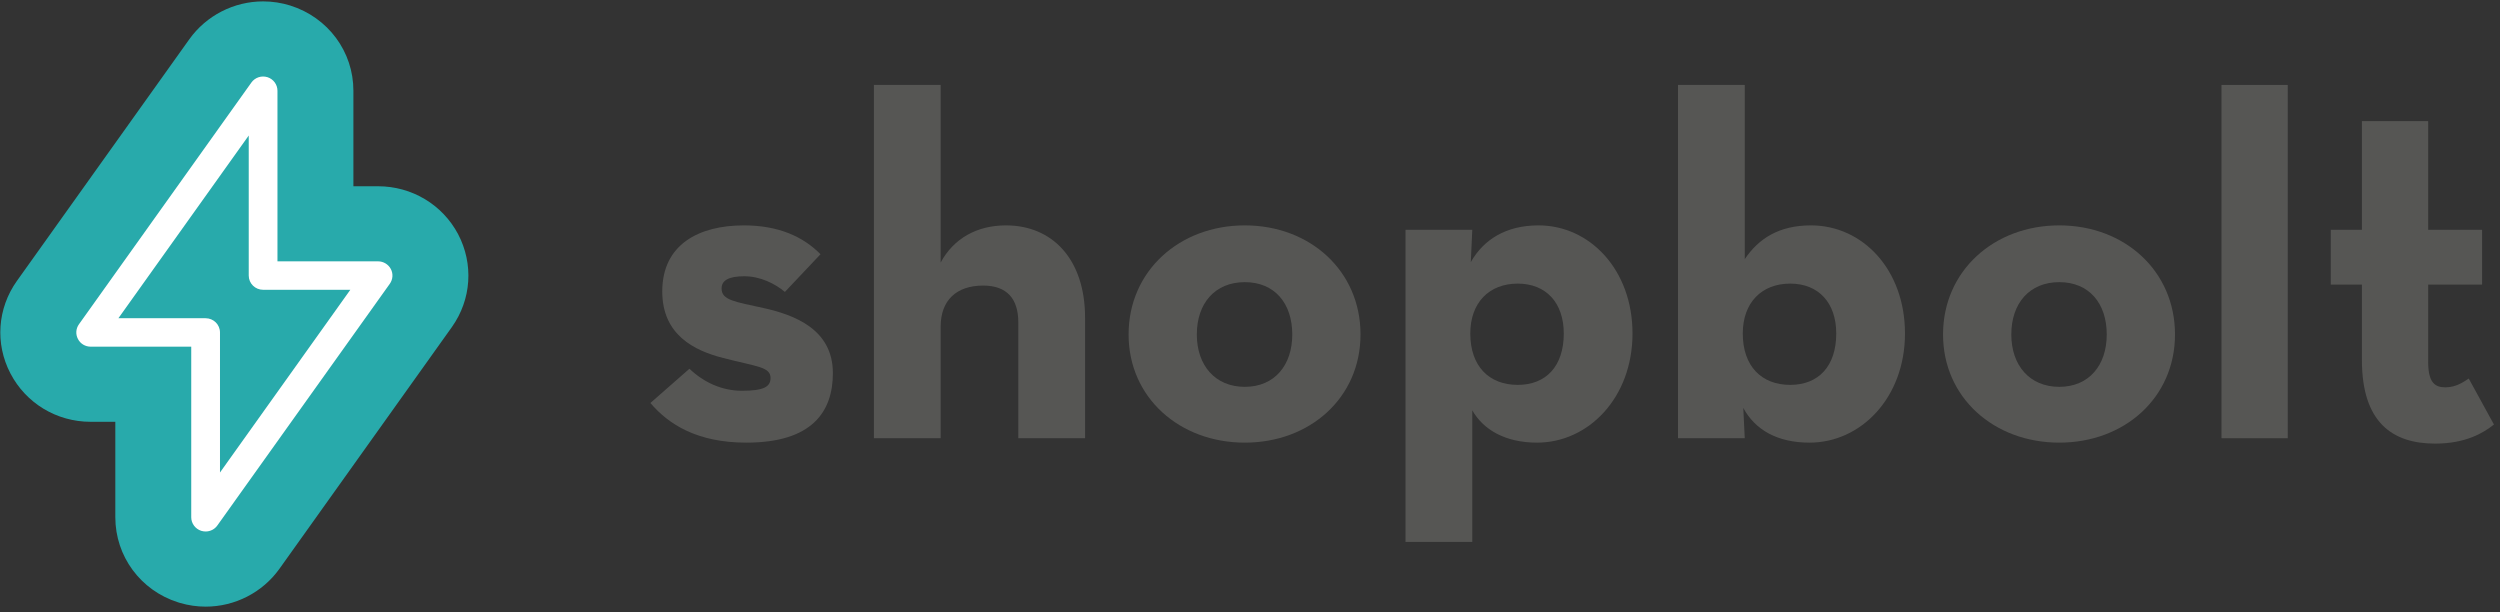<?xml version="1.0" encoding="UTF-8" standalone="no"?>
<svg width="294px" height="72px" viewBox="0 0 294 72" version="1.1" xmlns="http://www.w3.org/2000/svg" xmlns:xlink="http://www.w3.org/1999/xlink" xmlns:sketch="http://www.bohemiancoding.com/sketch/ns">
    <rect x="0" y="0" width="294" height="72" fill="#333333" stroke="none"/>
    <!-- Generator: sketchtool 3.4.4 (395) - http://www.bohemiancoding.com/sketch -->
    <title>Shopbolt Large Logo</title>
    <desc>Created with sketchtool.</desc>
    <defs></defs>
    <g id="Page-1" stroke="none" stroke-width="1" fill="none" fill-rule="evenodd" sketch:type="MSPage">
        <g id="Onboarding" sketch:type="MSArtboardGroup" transform="translate(-228, -178)">
            <g id="Content" sketch:type="MSLayerGroup" transform="translate(50, 178)">
                <g id="Shopbolt-Large-Logo" transform="translate(178, 0)" sketch:type="MSShapeGroup">
                    <path d="M76.486,47.391 L81.078,43.364 C82.766,44.976 84.917,45.954 87.243,45.954 C89.804,45.954 90.616,45.493 90.616,44.456 C90.616,43.134 89.046,43.134 85.035,42.097 C81.659,41.236 77.882,39.393 77.882,34.272 C77.882,28.748 82.184,26.505 87.476,26.505 C91.548,26.505 94.455,27.828 96.491,29.898 L92.304,34.33 C91.141,33.352 89.397,32.488 87.535,32.488 C85.732,32.488 84.858,32.949 84.858,33.927 C84.858,35.309 86.428,35.481 89.804,36.228 C93.407,37.034 97.946,38.704 97.946,43.881 C97.946,48.369 95.559,52.054 87.768,52.054 C82.01,52.054 78.637,49.922 76.486,47.391" id="Fill-3" fill="#565654"></path>
                    <path d="M102.771,9.991 L110.621,9.991 L110.621,30.876 C112.135,28.059 114.868,26.505 118.3,26.505 C123.706,26.505 127.605,30.418 127.605,37.379 L127.605,51.534 L119.752,51.534 L119.752,37.898 C119.752,35.136 118.415,33.583 115.623,33.583 C112.483,33.583 110.621,35.309 110.621,38.415 L110.621,51.534 L102.771,51.534 L102.771,9.991" id="Fill-4" fill="#565654"></path>
                    <path d="M151.972,39.335 C151.972,35.653 149.877,33.18 146.389,33.18 C142.898,33.18 140.746,35.653 140.746,39.335 C140.746,42.961 142.898,45.493 146.389,45.493 C149.877,45.493 151.972,42.961 151.972,39.335 L151.972,39.335 Z M132.722,39.335 C132.722,31.855 138.713,26.505 146.389,26.505 C154.064,26.505 159.996,31.855 159.996,39.335 C159.996,46.76 154.064,52.054 146.389,52.054 C138.713,52.054 132.722,46.76 132.722,39.335 L132.722,39.335 Z" id="Fill-5" fill="#565654"></path>
                    <path d="M183.9,39.221 C183.9,35.595 181.805,33.352 178.491,33.352 C175.118,33.352 172.907,35.595 172.907,39.221 C172.907,43.075 175.118,45.262 178.491,45.262 C181.805,45.262 183.9,43.075 183.9,39.221 L183.9,39.221 Z M165.288,27.022 L173.14,27.022 L172.966,30.821 C174.477,28.173 177.095,26.505 180.934,26.505 C186.922,26.505 191.983,31.682 191.983,39.221 C191.983,46.76 186.807,52.054 180.757,52.054 C176.977,52.054 174.418,50.5 173.14,48.255 L173.14,63.733 L165.288,63.733 L165.288,27.022 L165.288,27.022 Z" id="Fill-6" fill="#565654"></path>
                    <path d="M215.943,39.221 C215.943,35.595 213.848,33.352 210.534,33.352 C207.161,33.352 204.95,35.595 204.95,39.221 C204.95,43.075 207.161,45.262 210.534,45.262 C213.848,45.262 215.943,43.075 215.943,39.221 L215.943,39.221 Z M205.009,47.969 L205.183,51.534 L197.333,51.534 L197.333,9.991 L205.183,9.991 L205.183,30.474 C206.812,28.059 209.197,26.505 212.977,26.505 C219.024,26.505 224.026,31.682 224.026,39.221 C224.026,46.76 218.85,52.054 212.803,52.054 C209.023,52.054 206.405,50.556 205.009,47.969 L205.009,47.969 Z" id="Fill-7" fill="#565654"></path>
                    <path d="M247.753,39.335 C247.753,35.653 245.661,33.18 242.17,33.18 C238.681,33.18 236.53,35.653 236.53,39.335 C236.53,42.961 238.681,45.493 242.17,45.493 C245.661,45.493 247.753,42.961 247.753,39.335 L247.753,39.335 Z M228.503,39.335 C228.503,31.855 234.494,26.505 242.17,26.505 C249.848,26.505 255.78,31.855 255.78,39.335 C255.78,46.76 249.848,52.054 242.17,52.054 C234.494,52.054 228.503,46.76 228.503,39.335 L228.503,39.335 Z" id="Fill-8" fill="#565654"></path>
                    <path d="M261.246,9.991 L269.039,9.991 L269.039,51.534 L261.246,51.534 L261.246,9.991 Z" id="Fill-9" fill="#565654"></path>
                    <path d="M277.76,42.328 L277.76,33.466 L274.098,33.466 L274.098,27.022 L277.76,27.022 L277.76,14.248 L285.554,14.248 L285.554,27.022 L291.893,27.022 L291.893,33.466 L285.554,33.466 L285.554,42.558 C285.554,45.032 286.368,45.551 287.59,45.551 C288.871,45.551 289.801,44.859 290.323,44.515 L293.289,49.922 C292.067,50.903 289.975,52.168 286.368,52.168 C281.366,52.168 277.76,49.694 277.76,42.328" id="Fill-10" fill="#565654"></path>
                    <path d="M25.87,55.569 L25.87,39.097 C25.87,38.171 25.112,37.424 24.18,37.424 L13.924,37.424 L29.251,15.937 L29.251,32.409 C29.251,33.331 30.007,34.079 30.942,34.079 L41.193,34.079 L25.87,55.569 L25.87,55.569 Z M45.964,31.64 C45.67,31.083 45.091,30.736 44.459,30.736 L32.63,30.736 L32.63,10.672 C32.63,9.943 32.153,9.299 31.454,9.079 C30.749,8.859 29.988,9.111 29.56,9.71 L9.286,38.132 C8.919,38.646 8.873,39.309 9.166,39.865 C9.452,40.422 10.028,40.769 10.661,40.769 L22.489,40.769 L22.489,60.83 C22.489,61.559 22.971,62.204 23.668,62.426 C23.837,62.477 24.008,62.506 24.18,62.506 C24.721,62.506 25.238,62.251 25.56,61.795 L45.841,33.373 C46.205,32.862 46.256,32.194 45.964,31.64 L45.964,31.64 Z" id="Fill-11" fill="#28AAAB"></path>
                    <path d="M24.18,71.341 C23.175,71.341 22.162,71.195 21.171,70.906 C21.088,70.882 21.008,70.861 20.925,70.829 C16.523,69.43 13.562,65.408 13.562,60.83 L13.562,49.604 L10.661,49.604 C6.666,49.604 3.049,47.423 1.222,43.905 C-0.597,40.422 -0.305,36.252 1.988,33.037 L22.267,4.612 C24.265,1.824 27.505,0.164 30.945,0.164 C32.024,0.164 33.101,0.329 34.138,0.652 C38.586,2.054 41.56,6.076 41.56,10.672 L41.56,21.904 L44.459,21.904 C48.426,21.904 52.033,24.061 53.873,27.539 C55.719,31.057 55.435,35.226 53.15,38.45 L32.858,66.895 C30.864,69.681 27.623,71.341 24.18,71.341" id="Fill-12" fill="#28AAAB"></path>
                    <path d="M25.87,55.566 L25.87,39.097 C25.87,38.171 25.112,37.424 24.18,37.424 L13.924,37.424 L29.251,15.937 L29.251,32.409 C29.251,33.331 30.01,34.079 30.942,34.079 L41.198,34.079 L25.87,55.566 L25.87,55.566 Z M45.964,31.64 C45.67,31.083 45.091,30.733 44.459,30.733 L32.63,30.733 L32.63,10.672 C32.63,9.943 32.153,9.299 31.454,9.076 C30.749,8.859 29.988,9.108 29.56,9.71 L9.286,38.132 C8.919,38.641 8.873,39.309 9.166,39.865 C9.452,40.422 10.028,40.769 10.661,40.769 L22.489,40.769 L22.489,60.83 C22.489,61.559 22.971,62.204 23.668,62.426 C23.837,62.477 24.008,62.503 24.18,62.503 C24.721,62.503 25.238,62.251 25.56,61.795 L45.841,33.373 C46.205,32.859 46.256,32.194 45.964,31.64 L45.964,31.64 Z" id="Fill-13" fill="#FFFFFF"></path>
                </g>
            </g>
        </g>
    </g>
</svg>